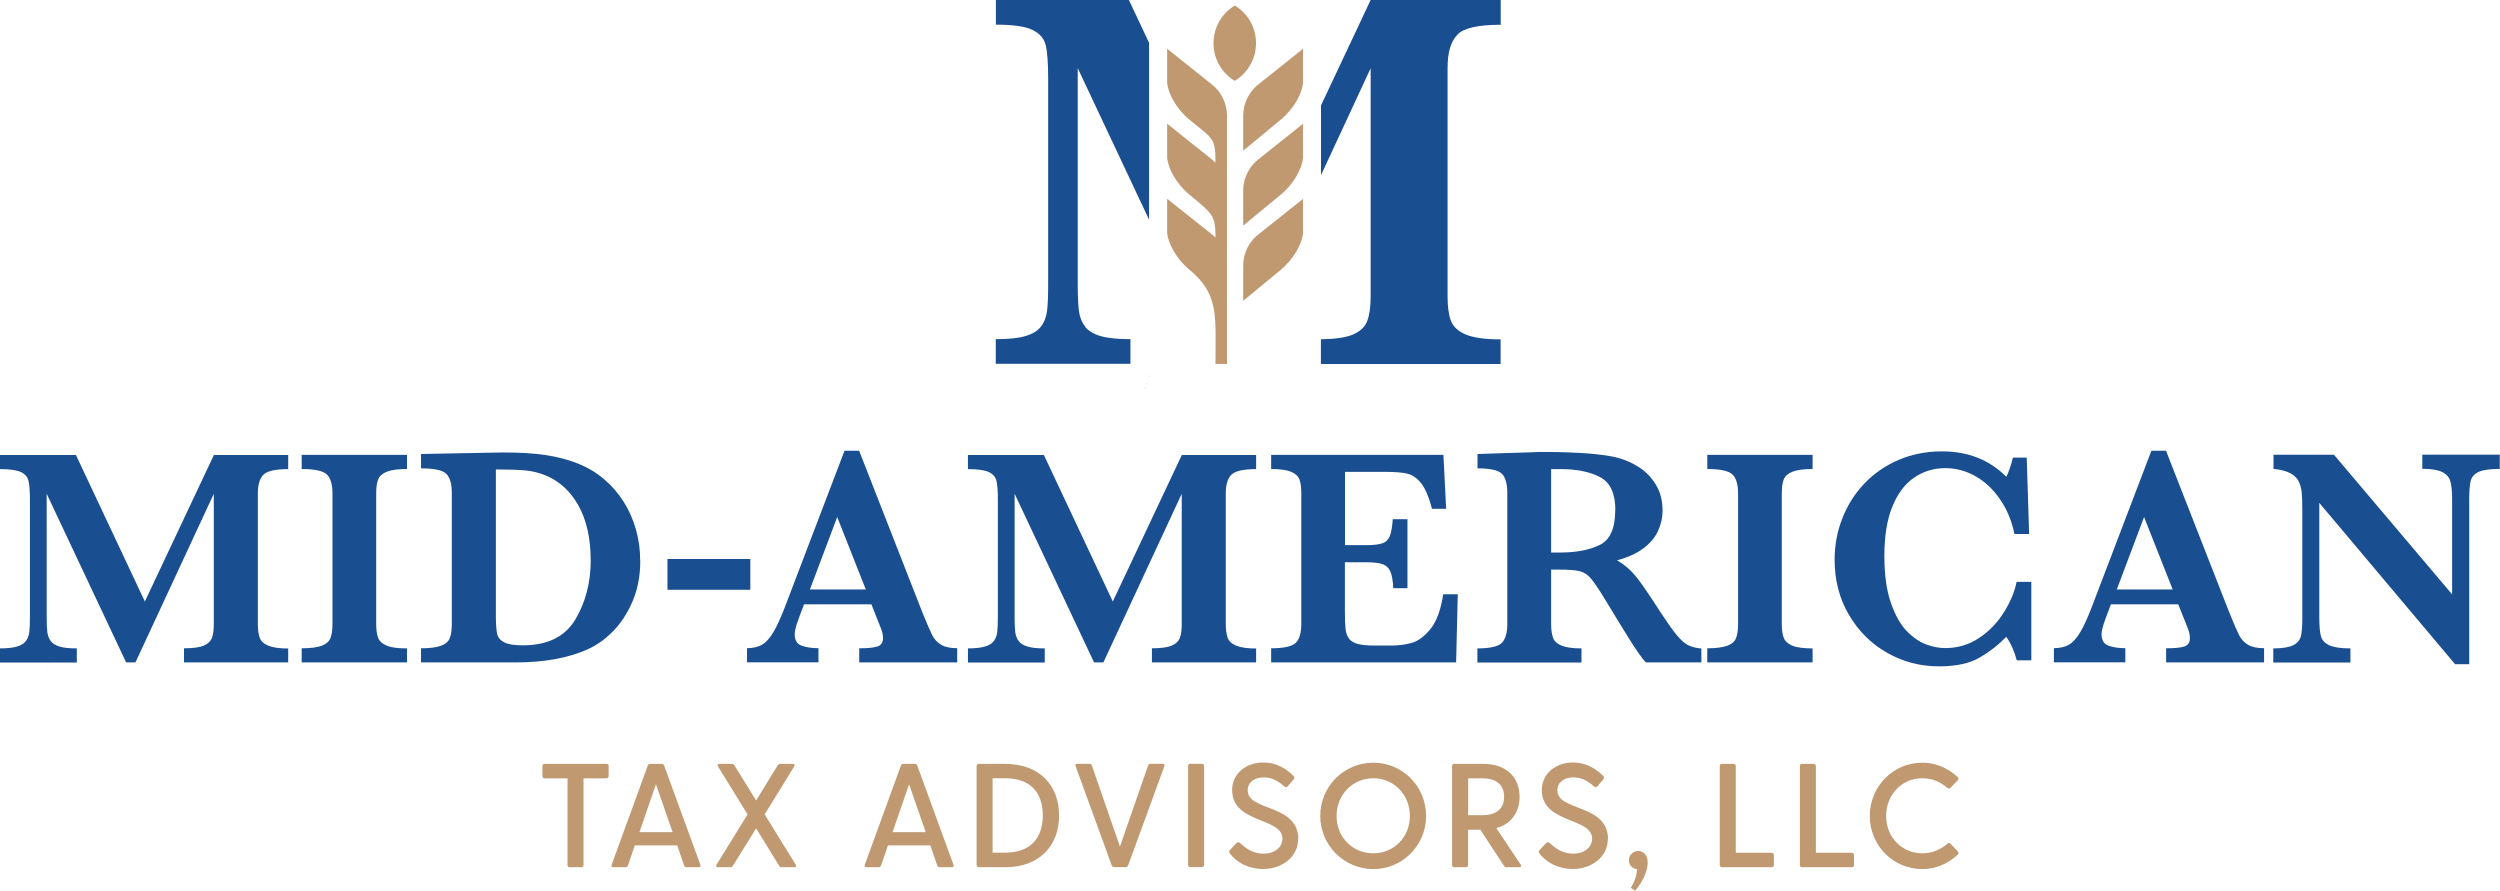 <?xml version="1.0" encoding="UTF-8"?> <svg xmlns="http://www.w3.org/2000/svg" id="Layer_2" data-name="Layer 2" viewBox="0 0 228.14 81.28"><defs><style> .cls-1 { fill: #c59c6f; } .cls-1, .cls-2, .cls-3, .cls-4 { stroke-width: 0px; } .cls-2, .cls-4 { fill: #c09971; } .cls-3 { fill: #194f91; } .cls-4 { fill-rule: evenodd; } </style></defs><g id="Layer_1-2" data-name="Layer 1"><g id="Layer_1-3" data-name="Layer 1"><g><g><path class="cls-3" d="M26.29,60.45h-9.5v-1.29c.82,0,1.42-.08,1.8-.24.38-.16.63-.4.75-.71.12-.31.17-.74.17-1.28v-11.87l-7.15,15.39h-.85l-7.25-15.39v11.27c0,.6.02,1.05.06,1.37.04.32.15.59.32.81s.44.39.82.5c.37.11.89.16,1.55.16v1.29H0v-1.29c.67,0,1.19-.06,1.56-.17.37-.11.64-.28.8-.5.17-.22.27-.49.31-.8s.06-.77.06-1.36v-10.73c0-.8-.04-1.38-.13-1.73-.08-.35-.31-.62-.69-.8-.38-.18-1.01-.27-1.91-.27v-1.29h6.93l6.29,13.37,6.3-13.37h6.78v1.29c-1.16,0-1.92.17-2.26.51s-.51.91-.51,1.73v11.9c0,.51.06.93.17,1.24.11.32.37.56.78.73.41.17,1.01.26,1.82.26v1.29-.02Z"></path><path class="cls-3" d="M37.14,60.45h-9.61v-1.29c.8,0,1.41-.08,1.82-.23.41-.15.68-.38.8-.69.13-.31.19-.75.19-1.31v-11.9c0-.82-.17-1.4-.51-1.73s-1.11-.5-2.3-.5v-1.29h9.61v1.29c-.8,0-1.41.08-1.82.24-.41.16-.68.39-.8.69-.13.3-.19.74-.19,1.31v11.9c0,.54.06.96.18,1.27s.38.54.78.71,1.01.25,1.85.25v1.29h0Z"></path><path class="cls-3" d="M58.43,51.15c0,1.37-.23,2.61-.7,3.71-.47,1.1-1.07,2.02-1.8,2.76s-1.52,1.29-2.36,1.66c-1.77.78-3.94,1.17-6.5,1.17h-8.65v-1.29c.8,0,1.41-.08,1.82-.23.41-.15.68-.38.8-.69.13-.31.19-.75.19-1.31v-11.96c0-.82-.17-1.4-.5-1.73s-1.1-.5-2.31-.5v-1.31l4.07-.08c.14,0,.71,0,1.7-.03,1-.02,1.57-.03,1.73-.03,1.56,0,2.88.08,3.96.25s2.08.44,2.98.81c.83.34,1.59.8,2.29,1.4.7.6,1.29,1.29,1.77,2.05s.85,1.6,1.11,2.51c.26.9.39,1.85.39,2.84h0ZM53.9,51.06c0-1.97-.38-3.61-1.12-4.94-.75-1.33-1.77-2.25-3.05-2.76-.56-.22-1.15-.37-1.78-.43s-1.53-.09-2.7-.09v13.31c0,.76.04,1.32.11,1.67.07.35.29.61.66.8s.93.27,1.69.27c2.26,0,3.86-.79,4.8-2.37s1.4-3.4,1.4-5.46h-.01Z"></path><path class="cls-3" d="M68.47,53.82h-7.56v-2.81h7.56v2.81Z"></path><path class="cls-3" d="M87.34,60.45h-8.93v-1.29c.75,0,1.3-.05,1.65-.16.34-.11.52-.36.52-.76,0-.28-.06-.56-.17-.85l-.89-2.24h-6.15l-.46,1.23c-.26.69-.39,1.19-.39,1.49,0,.56.22.91.65,1.06s.94.22,1.52.22v1.29h-6.52v-1.29c.52,0,.96-.1,1.33-.29.36-.2.71-.57,1.04-1.11s.69-1.32,1.07-2.31l5.46-14.31h1.33l5.77,14.75c.42,1.04.73,1.75.92,2.12.2.37.47.65.81.85.34.2.83.3,1.45.3v1.29h0ZM79.01,53.79l-2.61-6.61-2.49,6.61h5.1Z"></path><path class="cls-3" d="M114.62,60.45h-9.5v-1.29c.82,0,1.42-.08,1.8-.24s.63-.4.75-.71c.12-.31.17-.74.17-1.28v-11.87l-7.15,15.39h-.85l-7.25-15.39v11.27c0,.6.02,1.05.06,1.37.04.32.15.59.32.81.17.22.44.39.82.5.37.11.89.16,1.55.16v1.29h-7.01v-1.29c.67,0,1.19-.06,1.56-.17s.64-.28.8-.5c.17-.22.27-.49.31-.8s.06-.77.06-1.36v-10.73c0-.8-.04-1.38-.13-1.73-.08-.35-.31-.62-.69-.8-.38-.18-1.01-.27-1.91-.27v-1.29h6.93l6.29,13.37,6.3-13.37h6.78v1.29c-1.16,0-1.92.17-2.26.51s-.51.91-.51,1.73v11.9c0,.51.06.93.17,1.24.11.32.37.56.78.73s1.01.26,1.82.26v1.29-.02Z"></path><path class="cls-3" d="M133.03,54.22l-.15,6.23h-16.88v-1.29c1.16,0,1.91-.17,2.25-.5.34-.34.5-.91.5-1.73v-11.9c0-.54-.05-.96-.16-1.26-.11-.3-.36-.54-.75-.71-.4-.17-1.01-.26-1.84-.26v-1.29h15.72l.25,4.92h-1.29c-.29-1.09-.62-1.87-1-2.34s-.8-.76-1.27-.87-1.18-.16-2.12-.16h-3.55v6.69h1.93c.66,0,1.15-.06,1.48-.17s.55-.34.68-.66c.13-.33.22-.84.27-1.54h1.34v6.3h-1.29c-.04-.7-.13-1.21-.28-1.54-.15-.33-.38-.55-.71-.66s-.81-.17-1.47-.17h-1.96v4.46c0,.75.02,1.29.06,1.63s.14.63.3.86.43.39.8.5c.37.1.89.15,1.57.15h1.52c.64,0,1.25-.08,1.84-.24.58-.16,1.15-.58,1.71-1.26.56-.68.95-1.73,1.17-3.18h1.33Z"></path><path class="cls-3" d="M155.26,60.45h-5.07c-.19-.2-.42-.5-.69-.89s-.58-.85-.9-1.38c-.33-.53-.6-.96-.81-1.31l-1.29-2.12c-.58-.95-1.01-1.6-1.31-1.95-.29-.35-.63-.57-1.01-.67-.38-.1-1.02-.15-1.92-.15h-.71v4.95c0,.52.06.94.17,1.26s.37.56.79.73,1.02.25,1.81.25v1.29h-9.5v-1.29c1.15,0,1.9-.17,2.23-.5.33-.34.5-.91.5-1.73v-11.96c0-.81-.16-1.39-.48-1.73-.32-.34-1.07-.51-2.24-.51v-1.31l4.39-.14c.34-.02.72-.03,1.15-.04.43,0,.84,0,1.21,0,.29,0,.77,0,1.44.03.94.03,1.82.08,2.64.17s1.47.19,1.94.32c.7.18,1.36.47,1.99.88s1.14.95,1.54,1.62.59,1.45.59,2.33c0,.63-.14,1.25-.41,1.84-.27.6-.72,1.13-1.33,1.59-.61.47-1.41.83-2.41,1.1.68.4,1.26.9,1.73,1.49.48.59,1.22,1.68,2.24,3.26.59.9,1.07,1.59,1.45,2.05.38.46.73.77,1.05.94.32.16.73.27,1.22.31v1.29h0ZM147.41,46.55c0-1.51-.46-2.51-1.38-3s-2.12-.74-3.6-.74h-.88v7.61h.88c1.41,0,2.59-.23,3.54-.68.95-.46,1.43-1.52,1.43-3.2h.01Z"></path><path class="cls-3" d="M165.41,60.45h-9.61v-1.29c.8,0,1.41-.08,1.82-.23s.68-.38.8-.69c.13-.31.19-.75.19-1.31v-11.9c0-.82-.17-1.4-.51-1.73s-1.11-.5-2.3-.5v-1.29h9.61v1.29c-.8,0-1.41.08-1.82.24s-.68.39-.8.69c-.13.3-.19.74-.19,1.31v11.9c0,.54.06.96.18,1.27s.38.54.78.71,1.01.25,1.85.25v1.29h0Z"></path><path class="cls-3" d="M185.35,60.26h-1.31c-.2-.8-.52-1.52-.96-2.15-.71.74-1.52,1.37-2.43,1.9-.91.53-2.15.8-3.7.8-1.7,0-3.29-.41-4.74-1.24-1.46-.83-2.62-1.99-3.49-3.47-.87-1.49-1.3-3.16-1.3-5.02,0-1.32.23-2.58.71-3.79.47-1.2,1.14-2.26,2.01-3.17s1.91-1.63,3.12-2.15c1.21-.52,2.53-.78,3.96-.78,2.37,0,4.32.77,5.87,2.32.2-.4.41-.98.6-1.75h1.26l.22,6.97h-1.34c-.24-1.18-.68-2.24-1.31-3.16s-1.39-1.63-2.26-2.12c-.87-.49-1.78-.73-2.73-.73-1.06,0-2.02.29-2.86.87-.85.58-1.51,1.47-1.99,2.66-.48,1.19-.72,2.68-.72,4.46s.2,3.17.6,4.32c.4,1.15.9,2.02,1.49,2.61s1.19.98,1.78,1.19c.6.21,1.15.31,1.68.31,1.15,0,2.18-.31,3.09-.92.92-.61,1.67-1.39,2.26-2.33s.98-1.86,1.17-2.79h1.34v7.15h-.02Z"></path><path class="cls-3" d="M206.6,60.45h-8.93v-1.29c.75,0,1.3-.05,1.65-.16.34-.11.52-.36.52-.76,0-.28-.06-.56-.17-.85l-.89-2.24h-6.15l-.46,1.23c-.26.69-.39,1.19-.39,1.49,0,.56.22.91.65,1.06s.94.22,1.52.22v1.29h-6.52v-1.29c.52,0,.96-.1,1.33-.29.36-.2.71-.57,1.04-1.11s.69-1.32,1.07-2.31l5.46-14.31h1.33l5.77,14.75c.42,1.04.73,1.75.92,2.12.2.37.47.65.81.85.34.2.83.3,1.45.3v1.29h0ZM198.27,53.79l-2.61-6.61-2.49,6.61h5.1,0Z"></path><path class="cls-3" d="M228.14,42.79c-.9,0-1.55.09-1.94.27-.39.18-.63.45-.73.8-.09.35-.14.93-.14,1.73v15.02h-1.29l-12.39-14.72v10.44c0,.79.05,1.37.15,1.73s.35.63.75.82,1.05.29,1.94.29v1.29h-7.04v-1.29c.84,0,1.45-.1,1.82-.29.38-.19.61-.47.7-.82.09-.36.13-.93.13-1.73v-9.67c0-.78-.02-1.37-.06-1.76s-.14-.73-.3-1.03c-.16-.29-.42-.53-.78-.71-.36-.18-.85-.31-1.49-.37v-1.29h5.52l10.78,12.74v-8.65c0-.71-.05-1.25-.15-1.63s-.34-.67-.73-.87-1-.31-1.84-.31v-1.29h7.07v1.29h.02Z"></path></g><path class="cls-1" d="M4.46,60.55s.03,0,.03,0,0,.03-.01.04c-.01,0-.03,0-.03,0s0-.03.01-.04Z"></path><path class="cls-1" d="M4.37,60.88s0-.03-.01-.04c.01,0,.03,0,.03,0,.03.04.02.05-.02.05h0Z"></path><path class="cls-1" d="M4.3,61.17s-.03,0-.03,0,0-.03.01-.04c.01,0,.03,0,.03,0s0,.03-.01.04Z"></path><path class="cls-1" d="M4.18,61.39s.03,0,.03,0,0,.03-.01.04c-.01,0-.03,0-.03,0s0-.03.01-.04Z"></path><g><g><path class="cls-3" d="M99.02,29.8c-.3-.39-.49-.86-.56-1.42-.07-.55-.11-1.35-.11-2.4V6.22l6.51,13.83V3.91l-1.84-3.91h-12.14v2.25c1.57,0,2.68.16,3.34.48.66.32,1.07.79,1.21,1.41.15.62.22,1.63.22,3.04v18.8c0,1.05-.03,1.84-.1,2.39s-.24,1.02-.54,1.41c-.29.39-.76.69-1.41.88-.64.2-1.55.29-2.73.29v2.25h12.29v-2.25c-1.16,0-2.06-.09-2.72-.28-.65-.19-1.13-.48-1.43-.87h0Z"></path><path class="cls-3" d="M133,3.15c.6-.6,1.91-.89,3.95-.89V0h-11.87l-4.53,9.62v6.36l4.53-9.75v20.81c0,.95-.1,1.69-.31,2.24-.2.55-.64.96-1.31,1.25-.63.27-1.61.41-2.92.43v2.26h16.4v-2.25c-1.42,0-2.49-.15-3.19-.45-.71-.3-1.16-.73-1.36-1.29-.2-.55-.29-1.28-.29-2.18V6.2c0-1.42.3-2.43.89-3.02v-.03Z"></path></g><path class="cls-1" d="M104.9,34.28s.04,0,.04.02c0,.02,0,.03-.02.05,0,0-.04,0-.04-.02,0-.02,0-.03.02-.05Z"></path><path class="cls-1" d="M104.78,34.71s0-.03-.02-.05c.02,0,.04-.02.04,0,.03.05.02.07-.03.06h.01Z"></path><path class="cls-1" d="M104.69,35.07s-.04,0-.04-.02c0-.02,0-.03.02-.05,0,0,.04,0,.04.02,0,.02,0,.03-.02.05Z"></path><path class="cls-1" d="M104.54,35.36s.04,0,.04.02c0,.02,0,.03-.02.05,0,0-.04,0-.04-.02,0-.02,0-.03.02-.05Z"></path><path class="cls-4" d="M113.45,20.58v-3.27c.03-1.14.58-2.19,1.5-2.86l3.96-3.16v3.14c-.09.9-.81,2.34-2.03,3.33l-3.43,2.83h0ZM113.45,13.74v-3.27c.03-1.13.58-2.19,1.5-2.86l3.96-3.16v3.14c-.09.9-.81,2.33-2.03,3.33l-3.43,2.83h0ZM110.92,14.84c-.14-.14-.29-.27-.45-.39l-3.96-3.16v3.14c.09.9.81,2.34,2.03,3.33,2.16,1.78,2.38,1.93,2.38,3.92-.14-.14-.29-.27-.45-.39l-3.96-3.15v3.14c.09.9.81,2.33,2.03,3.33,2.72,2.24,2.38,4.24,2.38,8.6h1.05V10.47c-.03-1.13-.58-2.19-1.5-2.86l-3.96-3.16v3.14c.09.9.81,2.33,2.03,3.33,2.16,1.78,2.38,1.63,2.38,3.92ZM112.68,7.38c1.2-.73,1.94-2.03,1.94-3.44s-.73-2.71-1.94-3.44c-1.2.73-1.94,2.03-1.94,3.44s.73,2.71,1.94,3.44ZM113.45,27.43v-3.27c.03-1.14.58-2.19,1.5-2.86l3.96-3.15v3.14c-.09.9-.81,2.33-2.03,3.33l-3.43,2.83v-.02Z"></path></g></g><g><path class="cls-2" d="M55.54,69.91v.92c0,.12-.08.2-.2.2h-2.09v7.91c0,.12-.08.2-.2.2h-1.06c-.12,0-.2-.08-.2-.2v-7.91h-2.09c-.12,0-.2-.08-.2-.2v-.92c0-.12.08-.2.2-.2h5.65c.12,0,.2.08.2.2h-.01Z"></path><path class="cls-2" d="M63.75,79.14h-1.09c-.11,0-.19-.04-.23-.16l-.63-1.83h-3.87l-.63,1.83c-.04.12-.12.16-.23.16h-1.09c-.15,0-.22-.09-.16-.23l3.29-9.04c.04-.11.13-.16.24-.16h1.02c.11,0,.2.05.24.16l3.3,9.04c.05.13,0,.23-.16.23h0ZM61.38,75.94l-1.52-4.37-1.51,4.37h3.03Z"></path><path class="cls-2" d="M72.47,79.14h-1.13c-.11,0-.19-.04-.24-.13l-2.1-3.42-2.12,3.42c-.05.09-.13.13-.24.13h-1.12c-.16,0-.22-.11-.13-.24l2.83-4.58-2.69-4.37c-.08-.15-.03-.24.13-.24h1.12c.11,0,.19.04.24.13l1.98,3.21,1.97-3.21c.05-.09.13-.13.24-.13h1.13c.16,0,.22.09.13.24l-2.69,4.37,2.83,4.58c.08.13.03.24-.13.24h0Z"></path><path class="cls-2" d="M86.85,79.14h-1.09c-.11,0-.19-.04-.23-.16l-.63-1.83h-3.87l-.63,1.83c-.04.12-.12.16-.23.16h-1.09c-.15,0-.22-.09-.16-.23l3.29-9.04c.04-.11.13-.16.24-.16h1.02c.11,0,.2.05.24.16l3.3,9.04c.05.13,0,.23-.16.23h0ZM84.48,75.94l-1.52-4.37-1.51,4.37h3.03Z"></path><path class="cls-2" d="M96.65,74.42c0,2.64-1.68,4.72-4.93,4.72h-2.4c-.12,0-.2-.08-.2-.2v-9.03c0-.12.08-.2.2-.2h2.4c3.25,0,4.93,2.06,4.93,4.72h0ZM95.16,74.42c0-2.13-1.15-3.4-3.45-3.4h-1.13v6.79h1.13c2.3,0,3.45-1.28,3.45-3.4h0Z"></path><path class="cls-2" d="M105,69.7h1.09c.15,0,.22.09.16.23l-3.3,9.04c-.04.11-.13.16-.24.16h-1.02c-.11,0-.2-.05-.24-.16l-3.29-9.04c-.05-.13,0-.23.16-.23h1.09c.11,0,.19.04.23.16l2.56,7.4,2.57-7.4c.04-.12.12-.16.23-.16h0Z"></path><path class="cls-2" d="M108.62,69.7h1.06c.12,0,.2.08.2.2v9.03c0,.12-.08.2-.2.2h-1.06c-.12,0-.2-.08-.2-.2v-9.03c0-.12.08-.2.2-.2Z"></path><path class="cls-2" d="M118.46,76.59c0,1.63-1.51,2.71-3.18,2.71-1.35,0-2.52-.63-3.07-1.46-.07-.09-.05-.19.03-.27l.61-.65c.09-.08.19-.08.3,0,.61.57,1.25.98,2.16.98,1.01,0,1.72-.58,1.72-1.37,0-1.95-4.59-1.36-4.59-4.43,0-1.52,1.29-2.52,2.84-2.52,1.09,0,2.06.49,2.78,1.25.08.09.08.17,0,.28l-.55.65c-.09.09-.19.11-.28.03-.63-.55-1.17-.85-1.91-.85-.86,0-1.46.46-1.46,1.19,0,1.93,4.62,1.21,4.62,4.45h-.02Z"></path><path class="cls-2" d="M120.48,74.46c0-2.71,2.17-4.86,4.84-4.86s4.82,2.16,4.82,4.86-2.17,4.85-4.82,4.85-4.84-2.16-4.84-4.85ZM128.66,74.46c0-1.94-1.46-3.44-3.34-3.44s-3.35,1.5-3.35,3.44,1.46,3.41,3.35,3.41,3.34-1.48,3.34-3.41Z"></path><path class="cls-2" d="M138.64,79.14h-1.15c-.11,0-.19-.04-.24-.13l-2.16-3.29h-1.12v3.22c0,.12-.08.2-.2.2h-1.06c-.12,0-.2-.08-.2-.2v-9.03c0-.12.08-.2.2-.2h2.67c2.13,0,3.29,1.27,3.29,3,0,1.39-.74,2.48-2.12,2.86l2.22,3.33c.09.15.03.24-.13.24h0ZM133.98,74.39h1.35c1.02,0,1.93-.44,1.93-1.68s-.9-1.68-1.93-1.68h-1.35v3.37h0Z"></path><path class="cls-2" d="M146.72,76.59c0,1.63-1.51,2.71-3.18,2.71-1.35,0-2.52-.63-3.07-1.46-.07-.09-.05-.19.03-.27l.61-.65c.09-.08.19-.08.3,0,.61.57,1.25.98,2.16.98,1.01,0,1.72-.58,1.72-1.37,0-1.95-4.59-1.36-4.59-4.43,0-1.52,1.29-2.52,2.84-2.52,1.09,0,2.06.49,2.78,1.25.08.09.08.17,0,.28l-.55.65c-.09.09-.19.11-.28.03-.63-.55-1.17-.85-1.91-.85-.86,0-1.46.46-1.46,1.19,0,1.93,4.62,1.21,4.62,4.45h-.02Z"></path><path class="cls-2" d="M150.36,78.72c0,.74-.44,1.77-1.15,2.56l-.39-.26c.36-.55.54-1.16.57-1.7-.43-.05-.75-.39-.75-.82,0-.47.39-.84.86-.84s.86.35.86,1.05h0Z"></path><path class="cls-2" d="M161.88,78.02v.92c0,.12-.08.2-.2.2h-4.54c-.12,0-.2-.08-.2-.2v-9.03c0-.12.08-.2.2-.2h1.06c.12,0,.2.08.2.2v7.91h3.27c.12,0,.2.08.2.2h0Z"></path><path class="cls-2" d="M169.19,78.02v.92c0,.12-.08.2-.2.2h-4.54c-.12,0-.2-.08-.2-.2v-9.03c0-.12.08-.2.2-.2h1.06c.12,0,.2.08.2.2v7.91h3.27c.12,0,.2.08.2.2h0Z"></path><path class="cls-2" d="M178.66,77.71c.08.09.08.19,0,.28-.85.78-1.95,1.32-3.23,1.32-2.68,0-4.8-2.16-4.8-4.85s2.12-4.86,4.8-4.86c1.28,0,2.38.53,3.23,1.32.09.08.09.19,0,.28l-.67.7c-.08.09-.19.08-.28,0-.62-.53-1.37-.88-2.3-.88-1.82,0-3.29,1.47-3.29,3.44s1.47,3.41,3.29,3.41c.93,0,1.68-.34,2.3-.88.09-.08.2-.08.28,0l.67.7h0Z"></path></g></g></g></svg> 